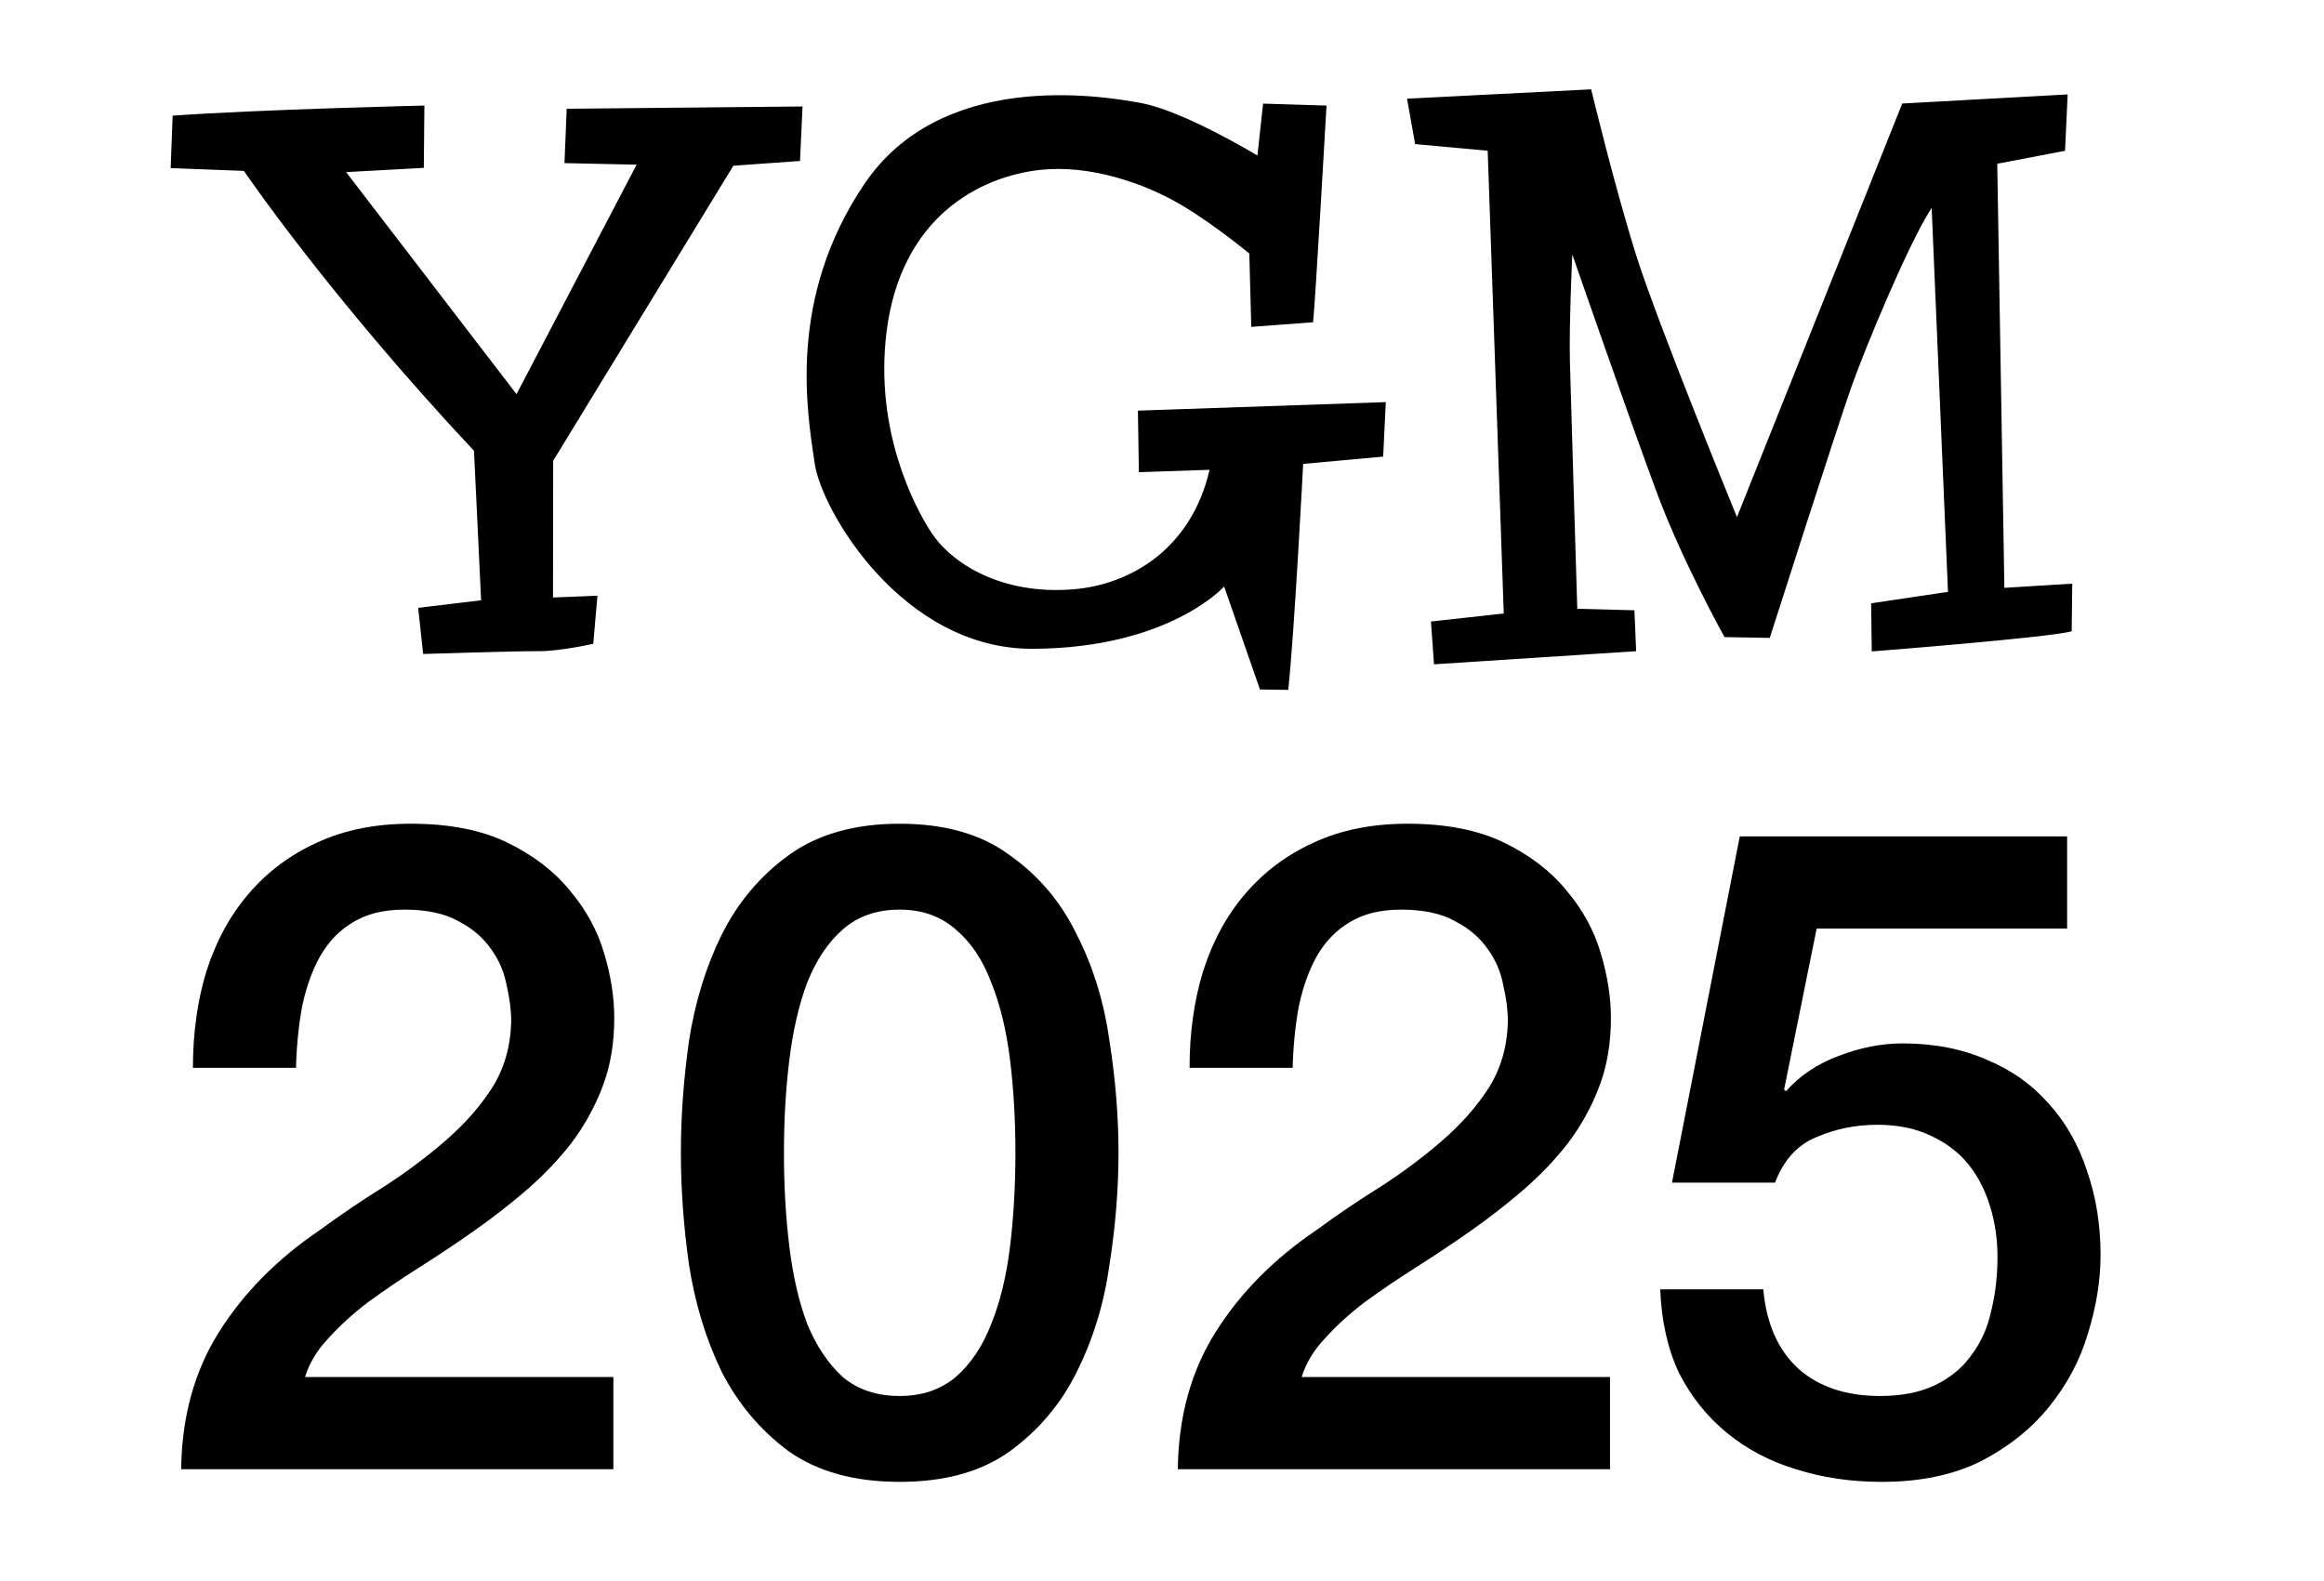 <svg width="2835" height="1929" viewBox="0 0 2835 1929" fill="none" xmlns="http://www.w3.org/2000/svg">
<path d="M578.2 550L586.9 732.4L510.1 741.6L516.2 797.9C516.2 797.9 629.8 794.2 656.1 794.5C682.3 794.8 723.7 785.5 723.7 785.5L728.8 726.8L674.6 729L674.8 562.2L894.6 202.2L975.9 196.4L979 129.9L691.3 132.7L688.6 199L776.6 200.9L630.1 480.9L422.2 210L517 204.8L517.7 128.8C517.7 128.8 319.5 133.4 210.6 141.1L208.2 205.1L297.6 208.5C297.5 208.6 401.3 361.3 578.2 550ZM1260.1 791.6C1426.2 790.8 1493.3 715.6 1493.3 715.6L1537 841.2L1571.5 841.7C1579.1 771.5 1589.7 566 1589.7 566L1687.3 557.1L1690.5 490.6L1388.1 501L1389.3 576.1L1475.5 573.2C1453.3 669.7 1379 713.3 1309.4 719C1222.8 726.1 1160.9 688.4 1135.3 648.5C1115.3 617.4 1066.8 525.4 1081.4 405.6C1098.7 264.3 1195.7 215.4 1268.6 207.3C1327.1 200.8 1394.7 221.8 1445 252.4C1483.1 275.5 1524 309.3 1524 309.3L1526.4 398.8L1601.8 393.2C1604.6 367.8 1618.2 128.8 1618.2 128.8L1540.8 126.4L1533.9 189.8C1533.9 189.8 1444.7 135.5 1391.9 125.7C1339.1 115.9 1147.3 86.1 1054 225.1C960.7 364.1 984.2 500.5 993.9 565.9C1002.5 623.5 1101.3 792.4 1260.1 791.6ZM2436.4 199.8L2519.1 184L2522.3 115.2L2320.5 126.3L2118.9 630.9C2118.9 630.9 2022.2 395 1995.9 311.3C1969.6 227.7 1941 109 1941 109L1716.4 120.4L1726.3 175.8L1814.8 183.9L1834.4 748.5L1745.6 758.3L1749.3 810.5L1995.9 794.5L1993.8 744.6L1924.1 742.7C1924.1 742.7 1916.3 488.6 1915.1 441.5C1914 394.4 1918 310.4 1918 310.4C1918 310.4 1990.3 518.7 2021.8 602.8C2053.3 686.9 2103.7 777.3 2103.7 777.3L2158.9 778.3C2158.9 778.3 2241.8 519.1 2258.3 472.5C2274.8 425.8 2328 297.1 2356.4 253.6L2376.3 722.1L2282.6 736.1L2283.3 794.8C2283.3 794.8 2503 777.6 2527.2 770.2L2527.9 712.1L2445.1 717.2L2436.4 199.8Z" fill="black"/>
<path d="M2122.34 1020.44H2521.63V1132.95H2216.1L2176.39 1329.28L2178.6 1331.49C2195.51 1312.37 2216.83 1298.03 2242.57 1288.47C2269.04 1278.18 2295.15 1273.03 2320.88 1273.03C2359.12 1273.03 2393.31 1279.65 2423.46 1292.88C2453.61 1305.39 2478.98 1323.4 2499.57 1346.93C2520.16 1369.73 2535.6 1396.93 2545.9 1428.55C2556.93 1460.17 2562.44 1494.37 2562.44 1531.13C2562.44 1562.02 2557.29 1594 2547 1627.09C2537.44 1659.45 2521.63 1689.23 2499.57 1716.44C2478.25 1742.91 2450.67 1764.97 2416.85 1782.62C2383.02 1799.53 2342.58 1807.99 2295.52 1807.99C2258.01 1807.99 2223.09 1802.84 2190.73 1792.54C2159.11 1782.98 2131.17 1768.28 2106.9 1748.42C2082.64 1728.57 2063.15 1704.3 2048.44 1675.63C2034.47 1646.21 2026.75 1612.02 2025.28 1573.05H2151.02C2154.7 1614.96 2169.04 1647.32 2194.04 1670.11C2219.04 1692.17 2252.13 1703.2 2293.31 1703.2C2319.78 1703.2 2342.21 1698.79 2360.59 1689.96C2378.98 1681.14 2393.68 1669.01 2404.71 1653.57C2416.48 1638.12 2424.57 1620.11 2428.98 1599.52C2434.13 1578.93 2436.7 1556.87 2436.7 1533.34C2436.7 1512.01 2433.76 1491.79 2427.88 1472.67C2421.99 1452.82 2413.17 1435.54 2401.4 1420.83C2389.64 1406.13 2374.2 1394.36 2355.08 1385.54C2336.69 1376.71 2315 1372.3 2290 1372.3C2263.53 1372.3 2238.53 1377.45 2215 1387.74C2192.2 1397.3 2175.66 1415.69 2165.36 1442.89H2039.62L2122.34 1020.44Z" fill="black"/>
<path d="M1964.03 1792.54H1436.79C1437.53 1728.57 1452.97 1672.68 1483.12 1624.89C1513.27 1577.09 1554.45 1535.54 1606.66 1500.25C1631.66 1481.86 1657.76 1464.22 1684.97 1447.3C1712.18 1429.66 1737.18 1410.9 1759.97 1391.05C1782.77 1371.2 1801.52 1349.87 1816.23 1327.08C1830.93 1303.55 1838.65 1276.71 1839.39 1246.56C1839.39 1232.59 1837.55 1217.88 1833.88 1202.44C1830.93 1186.26 1824.68 1171.55 1815.12 1158.32C1805.56 1144.35 1792.33 1132.95 1775.42 1124.12C1758.5 1114.56 1736.44 1109.79 1709.24 1109.79C1684.23 1109.79 1663.28 1114.93 1646.36 1125.23C1630.19 1134.79 1616.95 1148.39 1606.66 1166.04C1597.1 1182.95 1589.74 1203.17 1584.6 1226.7C1580.18 1250.23 1577.61 1275.6 1576.88 1302.81H1451.13C1451.13 1260.16 1456.65 1220.82 1467.68 1184.79C1479.44 1148.02 1496.72 1116.4 1519.52 1089.93C1542.32 1063.46 1569.89 1042.87 1602.24 1028.16C1635.33 1012.72 1673.57 1005 1716.96 1005C1764.02 1005 1803.36 1012.72 1834.98 1028.16C1866.6 1043.61 1891.97 1063.09 1911.08 1086.62C1930.94 1110.15 1944.91 1135.89 1953 1163.83C1961.09 1191.04 1965.13 1217.14 1965.13 1242.15C1965.13 1273.03 1960.35 1300.97 1950.79 1325.97C1941.23 1350.97 1928.37 1374.14 1912.19 1395.46C1896.01 1416.05 1877.63 1435.17 1857.04 1452.82C1836.45 1470.47 1815.12 1487.01 1793.06 1502.45C1771 1517.9 1748.94 1532.6 1726.88 1546.57C1704.82 1560.54 1684.23 1574.52 1665.12 1588.49C1646.73 1602.46 1630.56 1617.17 1616.58 1632.61C1602.61 1647.31 1593.05 1663.12 1587.91 1680.04H1964.03V1792.54Z" fill="black"/>
<path d="M1097.51 1005C1152.66 1005 1197.52 1017.87 1232.08 1043.61C1267.38 1068.61 1294.58 1100.96 1313.7 1140.67C1333.56 1179.64 1346.79 1222.66 1353.41 1269.72C1360.76 1316.78 1364.44 1362.37 1364.44 1406.49C1364.44 1450.61 1360.76 1496.2 1353.41 1543.26C1346.79 1590.33 1333.56 1633.71 1313.7 1673.42C1294.58 1712.39 1267.38 1744.75 1232.08 1770.48C1197.52 1795.48 1152.66 1807.98 1097.51 1807.98C1042.36 1807.98 997.141 1795.48 961.845 1770.48C927.285 1744.75 900.077 1712.39 880.223 1673.42C861.105 1633.71 847.869 1590.33 840.515 1543.26C833.897 1496.2 830.588 1450.61 830.588 1406.49C830.588 1362.37 833.897 1316.78 840.515 1269.72C847.869 1222.66 861.105 1179.64 880.223 1140.67C900.077 1100.96 927.285 1068.61 961.845 1043.61C997.141 1017.87 1042.36 1005 1097.51 1005ZM1097.51 1703.2C1124.72 1703.2 1147.52 1695.48 1165.9 1680.04C1184.28 1663.86 1198.62 1642.53 1208.92 1616.06C1219.95 1588.85 1227.67 1557.24 1232.08 1521.2C1236.49 1485.17 1238.7 1446.94 1238.7 1406.49C1238.7 1366.05 1236.49 1328.18 1232.08 1292.88C1227.67 1256.85 1219.95 1225.23 1208.92 1198.03C1198.62 1170.82 1184.28 1149.49 1165.9 1134.05C1147.52 1117.87 1124.72 1109.79 1097.51 1109.79C1069.57 1109.79 1046.41 1117.87 1028.03 1134.05C1010.38 1149.49 996.038 1170.82 985.008 1198.03C974.714 1225.23 967.36 1256.85 962.948 1292.88C958.536 1328.18 956.33 1366.05 956.33 1406.49C956.33 1446.94 958.536 1485.17 962.948 1521.2C967.36 1557.24 974.714 1588.85 985.008 1616.06C996.038 1642.53 1010.38 1663.86 1028.03 1680.04C1046.41 1695.48 1069.57 1703.2 1097.51 1703.2Z" fill="black"/>
<path d="M748.234 1792.54H221C221.735 1728.57 237.177 1672.68 267.326 1624.89C297.475 1577.09 338.653 1535.54 390.862 1500.25C415.863 1481.86 441.968 1464.22 469.175 1447.3C496.382 1429.66 521.384 1410.9 544.179 1391.05C566.974 1371.2 585.725 1349.87 600.432 1327.08C615.139 1303.55 622.86 1276.71 623.595 1246.56C623.595 1232.59 621.757 1217.88 618.08 1202.44C615.139 1186.26 608.888 1171.55 599.329 1158.32C589.77 1144.35 576.534 1132.95 559.621 1124.12C542.708 1114.56 520.648 1109.79 493.441 1109.79C468.44 1109.79 447.483 1114.93 430.57 1125.23C414.393 1134.79 401.157 1148.39 390.862 1166.04C381.303 1182.95 373.949 1203.17 368.802 1226.7C364.39 1250.23 361.816 1275.6 361.081 1302.81H235.339C235.339 1260.16 240.854 1220.82 251.884 1184.79C263.649 1148.02 280.93 1116.4 303.725 1089.93C326.52 1063.46 354.095 1042.87 386.45 1028.16C419.54 1012.72 457.777 1005 501.162 1005C548.223 1005 587.564 1012.72 619.183 1028.16C650.802 1043.61 676.171 1063.09 695.29 1086.62C715.144 1110.15 729.115 1135.89 737.204 1163.83C745.293 1191.04 749.337 1217.14 749.337 1242.15C749.337 1273.03 744.557 1300.97 734.998 1325.97C725.439 1350.97 712.57 1374.14 696.393 1395.46C680.216 1416.05 661.832 1435.17 641.243 1452.82C620.654 1470.47 599.329 1487.01 577.269 1502.45C555.209 1517.9 533.149 1532.6 511.089 1546.57C489.029 1560.54 468.44 1574.52 449.321 1588.49C430.938 1602.46 414.76 1617.17 400.789 1632.61C386.818 1647.31 377.258 1663.12 372.111 1680.04H748.234V1792.54Z" fill="black"/>
</svg>
